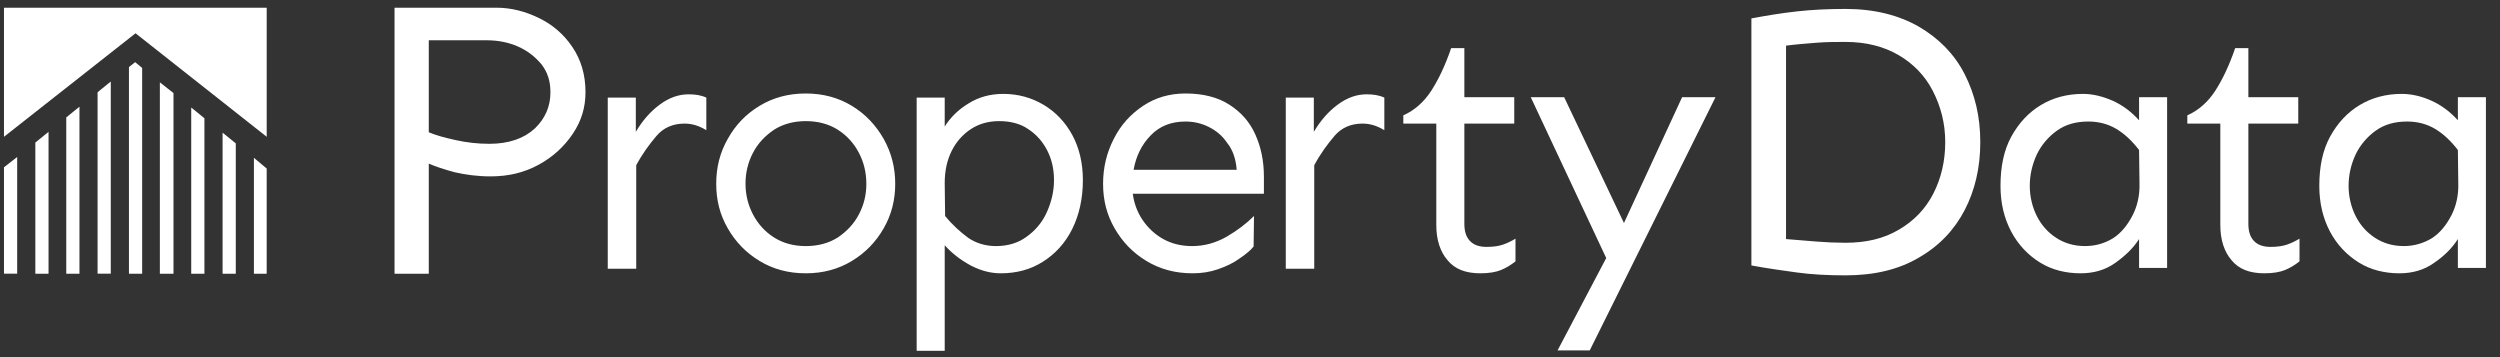 <svg width="147" height="21" viewBox="0 0 147 21" fill="none" xmlns="http://www.w3.org/2000/svg">
<rect x="0" y="0" width="147" height="21" fill="#333333" stroke="none"/>
<path fill-rule="evenodd" clip-rule="evenodd" d="M0.234 9.837V16.093H1.01V9.23L0.234 9.837Z" fill="white"/>
<path fill-rule="evenodd" clip-rule="evenodd" d="M2.078 8.382V16.094H2.854V7.752L2.078 8.382Z" fill="white"/>
<path fill-rule="evenodd" clip-rule="evenodd" d="M3.896 6.904V16.095H4.672V6.273L3.896 6.904Z" fill="white"/>
<path fill-rule="evenodd" clip-rule="evenodd" d="M5.738 5.423V16.093H6.514V4.793L5.738 5.423Z" fill="white"/>
<path fill-rule="evenodd" clip-rule="evenodd" d="M7.582 3.945V16.095H8.358V3.994L7.946 3.654L7.582 3.945Z" fill="white"/>
<path fill-rule="evenodd" clip-rule="evenodd" d="M9.4 16.094H10.201V5.472L9.4 4.842V16.094Z" fill="white"/>
<path fill-rule="evenodd" clip-rule="evenodd" d="M11.244 16.095H12.02V6.953L11.244 6.322V16.095Z" fill="white"/>
<path fill-rule="evenodd" clip-rule="evenodd" d="M13.088 16.094H13.864V8.431L13.088 7.801V16.094Z" fill="white"/>
<path fill-rule="evenodd" clip-rule="evenodd" d="M14.93 16.094H15.681V9.91L14.93 9.279V16.094Z" fill="white"/>
<path fill-rule="evenodd" clip-rule="evenodd" d="M0.234 0.453V8.043L7.97 1.957L15.682 8.043V0.453H0.234Z" fill="white"/>
<path d="M25.212 16.094V9.62C25.6 9.789 26.109 9.959 26.74 10.129C27.37 10.274 28.073 10.371 28.849 10.371C29.892 10.371 30.814 10.153 31.663 9.692C32.511 9.232 33.166 8.625 33.675 7.874C34.184 7.122 34.427 6.322 34.427 5.424C34.427 4.382 34.16 3.509 33.651 2.757C33.142 2.005 32.487 1.447 31.687 1.059C30.887 0.671 30.062 0.453 29.189 0.453H23.199V16.094H25.212ZM28.777 8.456C28.098 8.456 27.443 8.383 26.788 8.237C26.134 8.092 25.6 7.946 25.212 7.777V2.369H28.631C29.286 2.369 29.892 2.49 30.45 2.733C31.008 2.975 31.468 3.339 31.832 3.775C32.196 4.236 32.366 4.77 32.366 5.424C32.366 6.273 32.05 6.976 31.444 7.558C30.814 8.14 29.916 8.456 28.777 8.456ZM37.41 15.779V9.717C37.773 9.038 38.186 8.48 38.598 7.995C39.01 7.51 39.568 7.267 40.247 7.267C40.684 7.267 41.096 7.389 41.532 7.655V5.74C41.217 5.594 40.877 5.546 40.489 5.546C39.907 5.546 39.35 5.74 38.792 6.152C38.234 6.564 37.773 7.098 37.386 7.752V5.74H35.736V15.803H37.41V15.779ZM47.377 16.07C48.395 16.07 49.292 15.828 50.093 15.343C50.893 14.858 51.499 14.227 51.96 13.427C52.421 12.627 52.639 11.754 52.639 10.808C52.639 9.862 52.421 8.989 51.96 8.165C51.499 7.364 50.893 6.71 50.093 6.225C49.292 5.74 48.395 5.497 47.377 5.497C46.358 5.497 45.461 5.74 44.66 6.225C43.86 6.71 43.254 7.34 42.793 8.165C42.333 8.965 42.114 9.838 42.114 10.808C42.114 11.778 42.333 12.627 42.793 13.427C43.254 14.227 43.86 14.858 44.66 15.343C45.461 15.828 46.358 16.07 47.377 16.07ZM47.377 14.47C46.673 14.47 46.043 14.3 45.509 13.96C44.976 13.621 44.563 13.16 44.273 12.602C43.981 12.045 43.836 11.438 43.836 10.808C43.836 10.153 43.981 9.547 44.273 8.989C44.563 8.431 44.976 7.995 45.509 7.631C46.043 7.292 46.673 7.122 47.377 7.122C48.104 7.122 48.734 7.292 49.268 7.631C49.801 7.971 50.214 8.431 50.505 8.989C50.796 9.547 50.941 10.153 50.941 10.808C50.941 11.463 50.796 12.045 50.505 12.602C50.214 13.16 49.801 13.597 49.268 13.96C48.734 14.3 48.104 14.47 47.377 14.47ZM55.549 20.605V14.421C55.985 14.906 56.495 15.294 57.077 15.609C57.683 15.925 58.265 16.07 58.847 16.07C59.768 16.07 60.593 15.852 61.32 15.391C62.048 14.93 62.63 14.3 63.042 13.475C63.454 12.651 63.673 11.681 63.673 10.59C63.673 9.571 63.454 8.674 63.042 7.922C62.63 7.17 62.048 6.564 61.345 6.152C60.641 5.74 59.865 5.521 58.992 5.521C58.216 5.521 57.537 5.715 56.955 6.079C56.349 6.443 55.888 6.904 55.549 7.437V5.74H53.9V20.629H55.549V20.605ZM58.556 14.47C57.95 14.47 57.392 14.3 56.931 13.985C56.47 13.645 56.01 13.233 55.573 12.699L55.549 10.759C55.549 10.032 55.694 9.401 55.961 8.868C56.228 8.334 56.616 7.898 57.101 7.583C57.586 7.267 58.144 7.122 58.75 7.122C59.405 7.122 59.987 7.267 60.447 7.583C60.932 7.898 61.296 8.31 61.563 8.819C61.83 9.329 61.975 9.911 61.975 10.59C61.975 11.244 61.83 11.851 61.563 12.457C61.296 13.063 60.884 13.548 60.375 13.912C59.89 14.276 59.283 14.47 58.556 14.47ZM70.123 16.07C70.657 16.07 71.142 15.997 71.627 15.828C72.112 15.658 72.524 15.464 72.888 15.197C73.251 14.955 73.542 14.712 73.712 14.494L73.736 12.699C73.3 13.136 72.766 13.548 72.136 13.912C71.505 14.276 70.826 14.47 70.099 14.47C69.444 14.47 68.886 14.324 68.401 14.057C67.916 13.791 67.504 13.403 67.189 12.942C66.874 12.481 66.68 11.948 66.607 11.39H74.318V10.396C74.318 9.474 74.149 8.65 73.809 7.898C73.47 7.146 72.96 6.588 72.281 6.152C71.602 5.715 70.729 5.497 69.711 5.497C68.765 5.497 67.941 5.74 67.213 6.225C66.486 6.71 65.904 7.34 65.491 8.165C65.079 8.965 64.861 9.838 64.861 10.808C64.861 11.778 65.079 12.627 65.54 13.427C66.001 14.227 66.607 14.858 67.407 15.343C68.207 15.828 69.105 16.07 70.123 16.07ZM72.718 9.983H66.655C66.801 9.183 67.116 8.528 67.65 7.971C68.183 7.413 68.862 7.146 69.711 7.146C70.172 7.146 70.632 7.243 71.069 7.461C71.505 7.68 71.869 7.971 72.16 8.407C72.475 8.795 72.669 9.329 72.718 9.983ZM77.277 15.779V9.717C77.641 9.038 78.053 8.48 78.465 7.995C78.877 7.51 79.435 7.267 80.114 7.267C80.551 7.267 80.963 7.389 81.399 7.655V5.74C81.084 5.594 80.745 5.546 80.357 5.546C79.775 5.546 79.217 5.74 78.659 6.152C78.101 6.564 77.641 7.098 77.253 7.752V5.74H75.604V15.803H77.277V15.779ZM87.05 16.07C87.559 16.07 87.971 15.997 88.262 15.876C88.553 15.755 88.844 15.585 89.111 15.367V14.033C88.917 14.154 88.674 14.276 88.408 14.373C88.141 14.47 87.801 14.518 87.413 14.518C86.977 14.518 86.637 14.397 86.419 14.154C86.201 13.912 86.104 13.597 86.104 13.16V7.267H89.038V5.715H86.104V2.83H85.328C84.988 3.824 84.6 4.648 84.164 5.327C83.727 6.006 83.17 6.491 82.515 6.782V7.267H84.455V13.233C84.455 14.082 84.673 14.785 85.11 15.294C85.546 15.828 86.177 16.07 87.05 16.07ZM93.476 20.605L100.872 5.715H98.908L95.489 13.112L91.972 5.715H90.008L94.446 15.173L91.584 20.605H93.476Z" fill="white"/>
<path d="M108.511 16.191C110.209 16.191 111.64 15.851 112.828 15.148C114.016 14.469 114.913 13.523 115.52 12.359C116.126 11.195 116.441 9.862 116.441 8.358C116.441 6.855 116.126 5.545 115.52 4.357C114.913 3.169 113.992 2.247 112.828 1.568C111.64 0.889 110.209 0.525 108.511 0.525C107.469 0.525 106.523 0.574 105.65 0.671C104.777 0.768 103.88 0.913 102.982 1.083V15.609C103.904 15.779 104.777 15.9 105.65 16.021C106.523 16.142 107.493 16.191 108.511 16.191ZM108.511 14.275C107.978 14.275 107.396 14.251 106.79 14.202C106.183 14.154 105.577 14.105 105.019 14.057V2.684C105.577 2.611 106.183 2.562 106.79 2.514C107.396 2.465 107.978 2.465 108.511 2.465C109.724 2.465 110.767 2.732 111.64 3.241C112.513 3.751 113.192 4.454 113.652 5.351C114.113 6.248 114.38 7.243 114.38 8.358C114.38 9.474 114.137 10.492 113.677 11.389C113.216 12.287 112.537 12.99 111.664 13.499C110.767 14.033 109.724 14.275 108.511 14.275ZM122.334 16.07C123.11 16.07 123.789 15.876 124.371 15.463C124.953 15.051 125.438 14.59 125.777 14.057V15.754H127.426V5.715H125.777V7.073C125.341 6.588 124.832 6.2 124.25 5.933C123.643 5.666 123.061 5.521 122.479 5.521C121.558 5.521 120.733 5.739 120.006 6.176C119.278 6.612 118.696 7.243 118.26 8.043C117.823 8.843 117.629 9.813 117.629 10.929C117.629 11.947 117.848 12.844 118.26 13.62C118.672 14.396 119.254 15.003 119.957 15.439C120.661 15.876 121.485 16.07 122.334 16.07ZM122.601 14.469C121.946 14.469 121.388 14.299 120.903 13.984C120.418 13.669 120.03 13.232 119.763 12.699C119.497 12.165 119.351 11.559 119.351 10.929C119.351 10.274 119.497 9.668 119.763 9.086C120.03 8.528 120.442 8.043 120.952 7.679C121.461 7.315 122.067 7.146 122.795 7.146C123.401 7.146 123.959 7.291 124.444 7.582C124.929 7.873 125.365 8.285 125.777 8.819L125.802 10.759C125.826 11.462 125.68 12.117 125.389 12.675C125.098 13.232 124.735 13.693 124.25 14.008C123.765 14.299 123.231 14.469 122.601 14.469ZM133.15 16.07C133.659 16.07 134.071 15.997 134.362 15.876C134.653 15.754 134.944 15.585 135.211 15.366V14.033C135.017 14.154 134.774 14.275 134.508 14.372C134.241 14.469 133.901 14.518 133.513 14.518C133.077 14.518 132.737 14.396 132.519 14.154C132.301 13.911 132.204 13.596 132.204 13.16V7.267H135.138V5.715H132.204V2.829H131.428C131.088 3.823 130.7 4.648 130.264 5.327C129.827 6.006 129.27 6.491 128.615 6.782V7.267H130.555V13.232C130.555 14.081 130.773 14.784 131.209 15.294C131.646 15.827 132.276 16.07 133.15 16.07ZM141.079 16.07C141.855 16.07 142.534 15.876 143.116 15.463C143.723 15.051 144.183 14.59 144.523 14.057V15.754H146.172V5.715H144.523V7.073C144.086 6.588 143.577 6.2 142.995 5.933C142.413 5.666 141.807 5.521 141.225 5.521C140.303 5.521 139.479 5.739 138.751 6.176C138.024 6.612 137.442 7.243 137.005 8.043C136.569 8.843 136.375 9.813 136.375 10.929C136.375 11.947 136.593 12.844 137.005 13.62C137.418 14.396 138 15.003 138.703 15.439C139.406 15.876 140.231 16.07 141.079 16.07ZM141.346 14.469C140.691 14.469 140.134 14.299 139.649 13.984C139.164 13.669 138.776 13.232 138.509 12.699C138.242 12.165 138.097 11.559 138.097 10.929C138.097 10.274 138.242 9.668 138.509 9.086C138.776 8.528 139.188 8.043 139.697 7.679C140.206 7.315 140.813 7.146 141.54 7.146C142.146 7.146 142.704 7.291 143.189 7.582C143.674 7.873 144.111 8.285 144.523 8.819L144.547 10.759C144.571 11.462 144.426 12.117 144.135 12.675C143.844 13.232 143.48 13.693 142.995 14.008C142.51 14.299 141.952 14.469 141.346 14.469Z" fill="white"/>
</svg>
